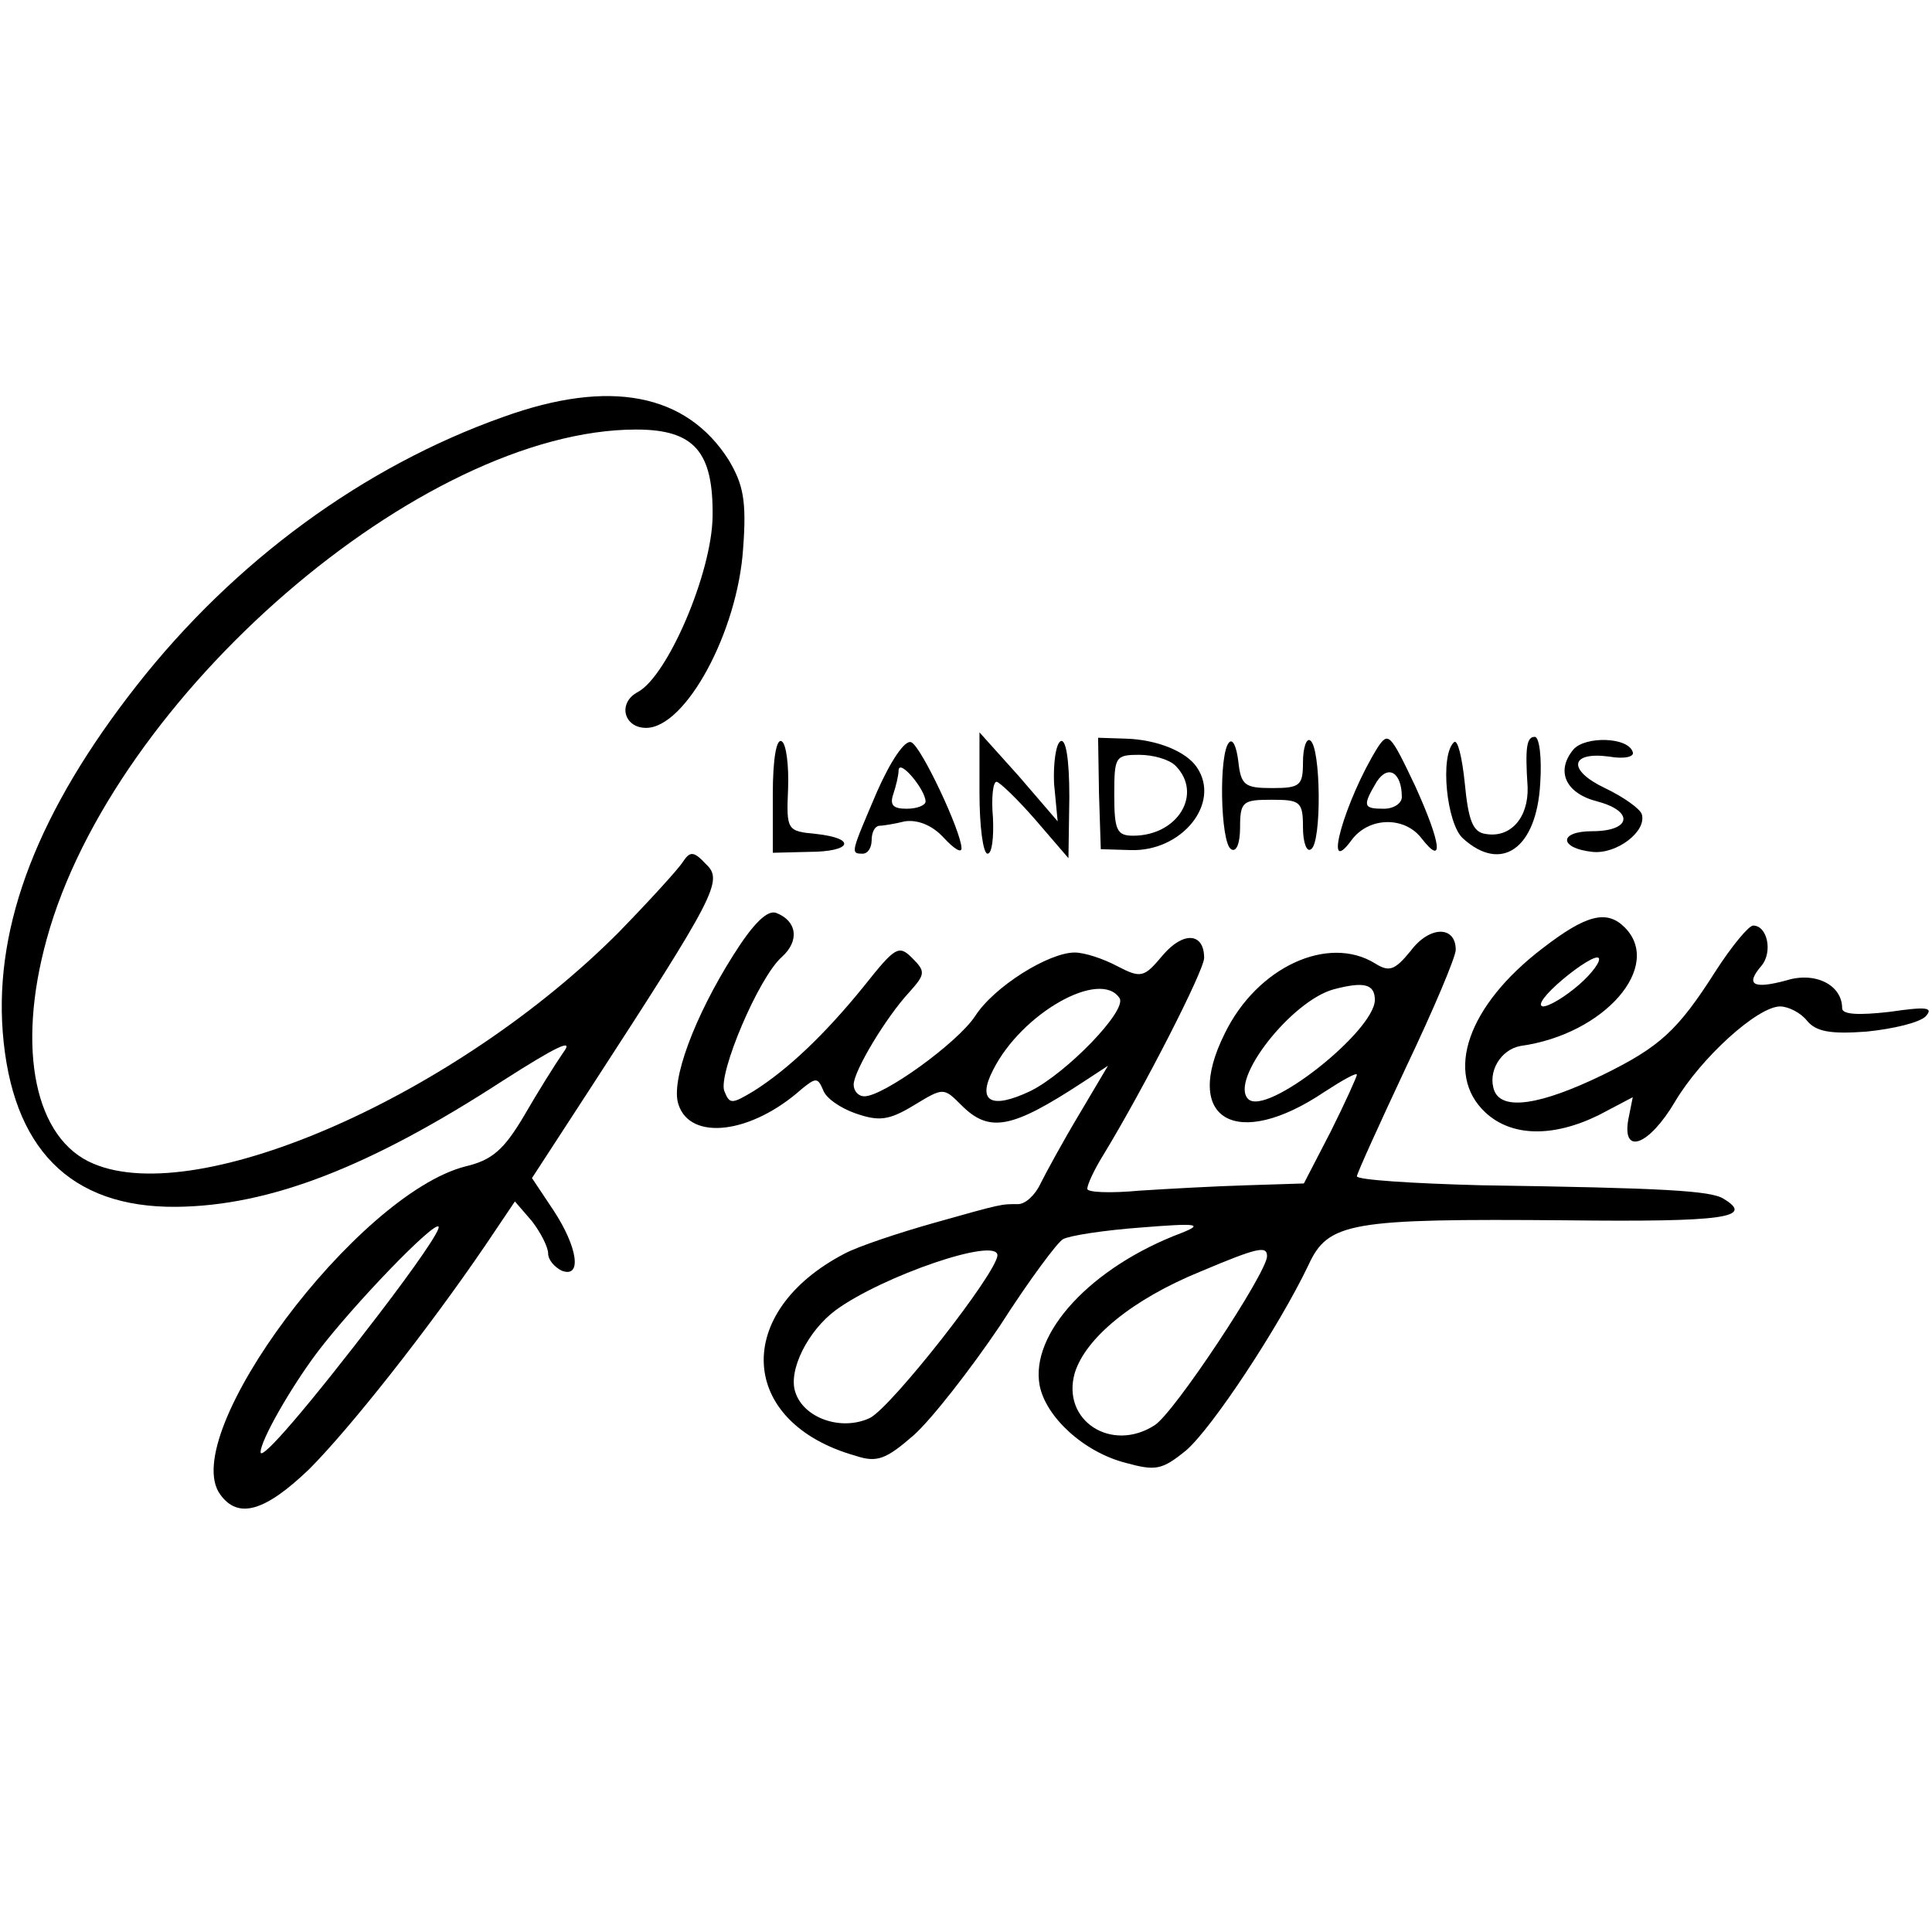 <?xml version="1.0" standalone="no"?>
<!DOCTYPE svg PUBLIC "-//W3C//DTD SVG 20010904//EN"
 "http://www.w3.org/TR/2001/REC-SVG-20010904/DTD/svg10.dtd">
<svg version="1.0" xmlns="http://www.w3.org/2000/svg"
 width="215pt" height="215pt" viewBox="0 0 215 215"
 preserveAspectRatio="xMidYMid meet">
<g transform="translate(0,215) scale(0.1,-0.1)"
fill="#000000" stroke="none">
<path d="M560 1686 c-155 -55 -299 -160 -408 -299 -109 -139 -158 -265 -149
-385 10 -130 75 -196 193 -195 104 1 215 44 363 140 61 39 80 48 68 32 -9 -13
-29 -45 -44 -71 -22 -37 -35 -49 -65 -56 -121 -31 -321 -299 -273 -365 20 -28
50 -19 99 28 45 45 132 155 196 249 l33 49 19 -22 c10 -13 18 -29 18 -36 0 -7
7 -15 15 -19 23 -9 18 26 -9 67 l-24 36 67 103 c137 211 146 228 127 246 -14
15 -18 15 -26 3 -5 -8 -37 -43 -71 -78 -180 -181 -467 -308 -585 -258 -65 27
-86 127 -52 250 74 270 417 567 656 567 65 0 86 -25 85 -97 -1 -63 -50 -177
-83 -195 -23 -12 -16 -40 9 -40 44 0 102 107 108 200 4 53 0 71 -16 98 -47 74
-132 91 -251 48z m-138 -998 c-78 -102 -132 -165 -132 -154 0 13 33 71 63 111
41 54 130 146 135 140 3 -3 -27 -46 -66 -97z"/>
<path d="M860 1266 l0 -65 40 1 c48 0 54 15 8 20 -32 3 -33 4 -31 50 1 26 -2
50 -7 53 -6 4 -10 -20 -10 -59z"/>
<path d="M976 1269 c-29 -68 -30 -69 -16 -69 6 0 10 7 10 15 0 8 3 15 8 16 4
0 17 2 29 5 14 2 30 -4 43 -18 11 -12 20 -18 20 -12 0 18 -45 114 -56 118 -7
3 -23 -21 -38 -55z m54 -11 c0 -4 -9 -8 -21 -8 -15 0 -19 4 -15 16 3 9 6 21 6
27 1 13 30 -22 30 -35z"/>
<path d="M1090 1268 c0 -38 4 -68 9 -68 5 0 7 18 6 40 -2 22 0 40 4 40 3 0 23
-19 43 -42 l37 -43 1 68 c0 43 -4 66 -10 62 -5 -3 -8 -25 -7 -47 l4 -42 -43
50 -44 49 0 -67z"/>
<path d="M1223 1267 l2 -62 33 -1 c57 -2 101 52 74 92 -12 18 -45 31 -79 32
l-31 1 1 -62z m85 31 c31 -31 3 -78 -47 -78 -18 0 -21 6 -21 45 0 43 1 45 28
45 15 0 33 -5 40 -12z"/>
<path d="M1368 1324 c-12 -11 -10 -112 2 -119 6 -4 10 7 10 24 0 29 3 31 35
31 32 0 35 -2 35 -31 0 -16 4 -28 9 -24 12 7 11 114 -1 121 -4 3 -8 -8 -8 -24
0 -26 -3 -29 -34 -29 -31 0 -35 3 -38 30 -2 16 -6 25 -10 21z"/>
<path d="M1533 1318 c-36 -58 -62 -148 -29 -103 19 26 59 27 78 2 25 -32 22
-6 -7 58 -28 59 -30 61 -42 43z m27 -55 c0 -7 -9 -13 -20 -13 -23 0 -24 3 -8
30 13 20 28 10 28 -17z"/>
<path d="M1618 1324 c-16 -15 -8 -91 10 -107 43 -39 82 -11 86 61 2 29 -1 52
-6 52 -9 0 -11 -11 -8 -56 1 -34 -19 -57 -47 -52 -14 2 -19 15 -23 57 -3 29
-8 49 -12 45z"/>
<path d="M1751 1316 c-20 -24 -9 -49 27 -58 41 -11 37 -33 -6 -33 -38 0 -37
-19 0 -23 27 -3 61 23 55 42 -2 6 -20 19 -41 29 -42 20 -39 41 5 35 17 -3 28
0 26 5 -5 17 -53 18 -66 3z"/>
<path d="M816 1087 c-43 -68 -70 -140 -61 -166 13 -41 81 -33 137 17 16 13 18
13 24 -1 3 -9 19 -20 36 -26 26 -9 37 -8 65 9 33 20 33 20 53 0 31 -31 56 -26
134 25 l29 19 -32 -54 c-18 -30 -37 -65 -43 -77 -6 -13 -17 -23 -25 -23 -19 0
-16 1 -94 -21 -39 -11 -84 -26 -99 -34 -125 -65 -119 -188 12 -225 24 -8 34
-4 65 23 20 18 63 73 96 122 32 50 64 93 70 96 7 4 46 10 87 13 62 5 70 4 45
-6 -101 -38 -169 -112 -158 -170 7 -35 49 -74 96 -86 33 -9 40 -8 67 14 29 25
103 137 136 206 22 48 46 52 287 50 176 -2 210 3 175 24 -14 9 -67 12 -270 15
-76 2 -138 6 -138 10 0 3 25 58 55 122 30 63 55 122 55 130 0 27 -29 27 -50
-1 -18 -22 -24 -24 -40 -14 -52 32 -131 -4 -167 -78 -48 -96 13 -131 111 -65
20 13 36 22 36 19 0 -2 -13 -31 -29 -63 l-30 -58 -63 -2 c-35 -1 -89 -4 -120
-6 -32 -3 -58 -2 -58 2 0 5 8 22 18 38 45 74 112 205 112 219 0 28 -23 30 -46
3 -21 -25 -24 -26 -51 -12 -15 8 -36 15 -47 15 -29 0 -90 -38 -111 -71 -20
-30 -102 -89 -123 -89 -7 0 -12 6 -12 13 0 15 36 75 62 103 18 20 18 23 3 38
-15 15 -19 12 -54 -32 -43 -53 -84 -92 -122 -116 -25 -15 -27 -15 -33 0 -7 19
38 126 64 149 20 18 17 40 -6 49 -10 4 -26 -12 -48 -47z m714 -50 c-1 -35
-121 -130 -141 -110 -21 21 48 109 95 122 34 9 46 6 46 -12z m-284 2 c8 -14
-59 -83 -99 -103 -44 -21 -60 -12 -42 23 32 64 120 113 141 80z m-136 -286
c-1 -20 -118 -169 -142 -181 -32 -15 -74 0 -83 29 -8 24 14 68 45 91 52 38
180 82 180 61z m300 -1 c0 -18 -103 -174 -125 -188 -48 -31 -104 5 -89 58 12
39 64 82 140 113 64 27 74 29 74 17z"/>
<path d="M1717 1095 c-84 -64 -110 -140 -64 -183 29 -27 75 -28 126 -3 l38 20
-5 -25 c-7 -40 23 -29 52 20 29 49 92 106 117 106 9 0 23 -7 30 -16 10 -12 26
-15 66 -12 30 3 59 10 66 17 9 10 1 11 -40 5 -35 -4 -53 -3 -53 4 0 26 -30 41
-62 31 -37 -10 -46 -5 -28 16 13 15 7 45 -9 45 -5 0 -24 -23 -42 -51 -42 -66
-62 -84 -125 -115 -70 -34 -112 -40 -121 -18 -8 21 7 46 29 50 94 13 159 89
116 132 -20 20 -43 14 -91 -23z m40 -41 c-15 -13 -33 -24 -40 -24 -7 1 3 14
22 30 19 16 37 27 40 24 3 -3 -7 -17 -22 -30z"/>
</g>
</svg>
